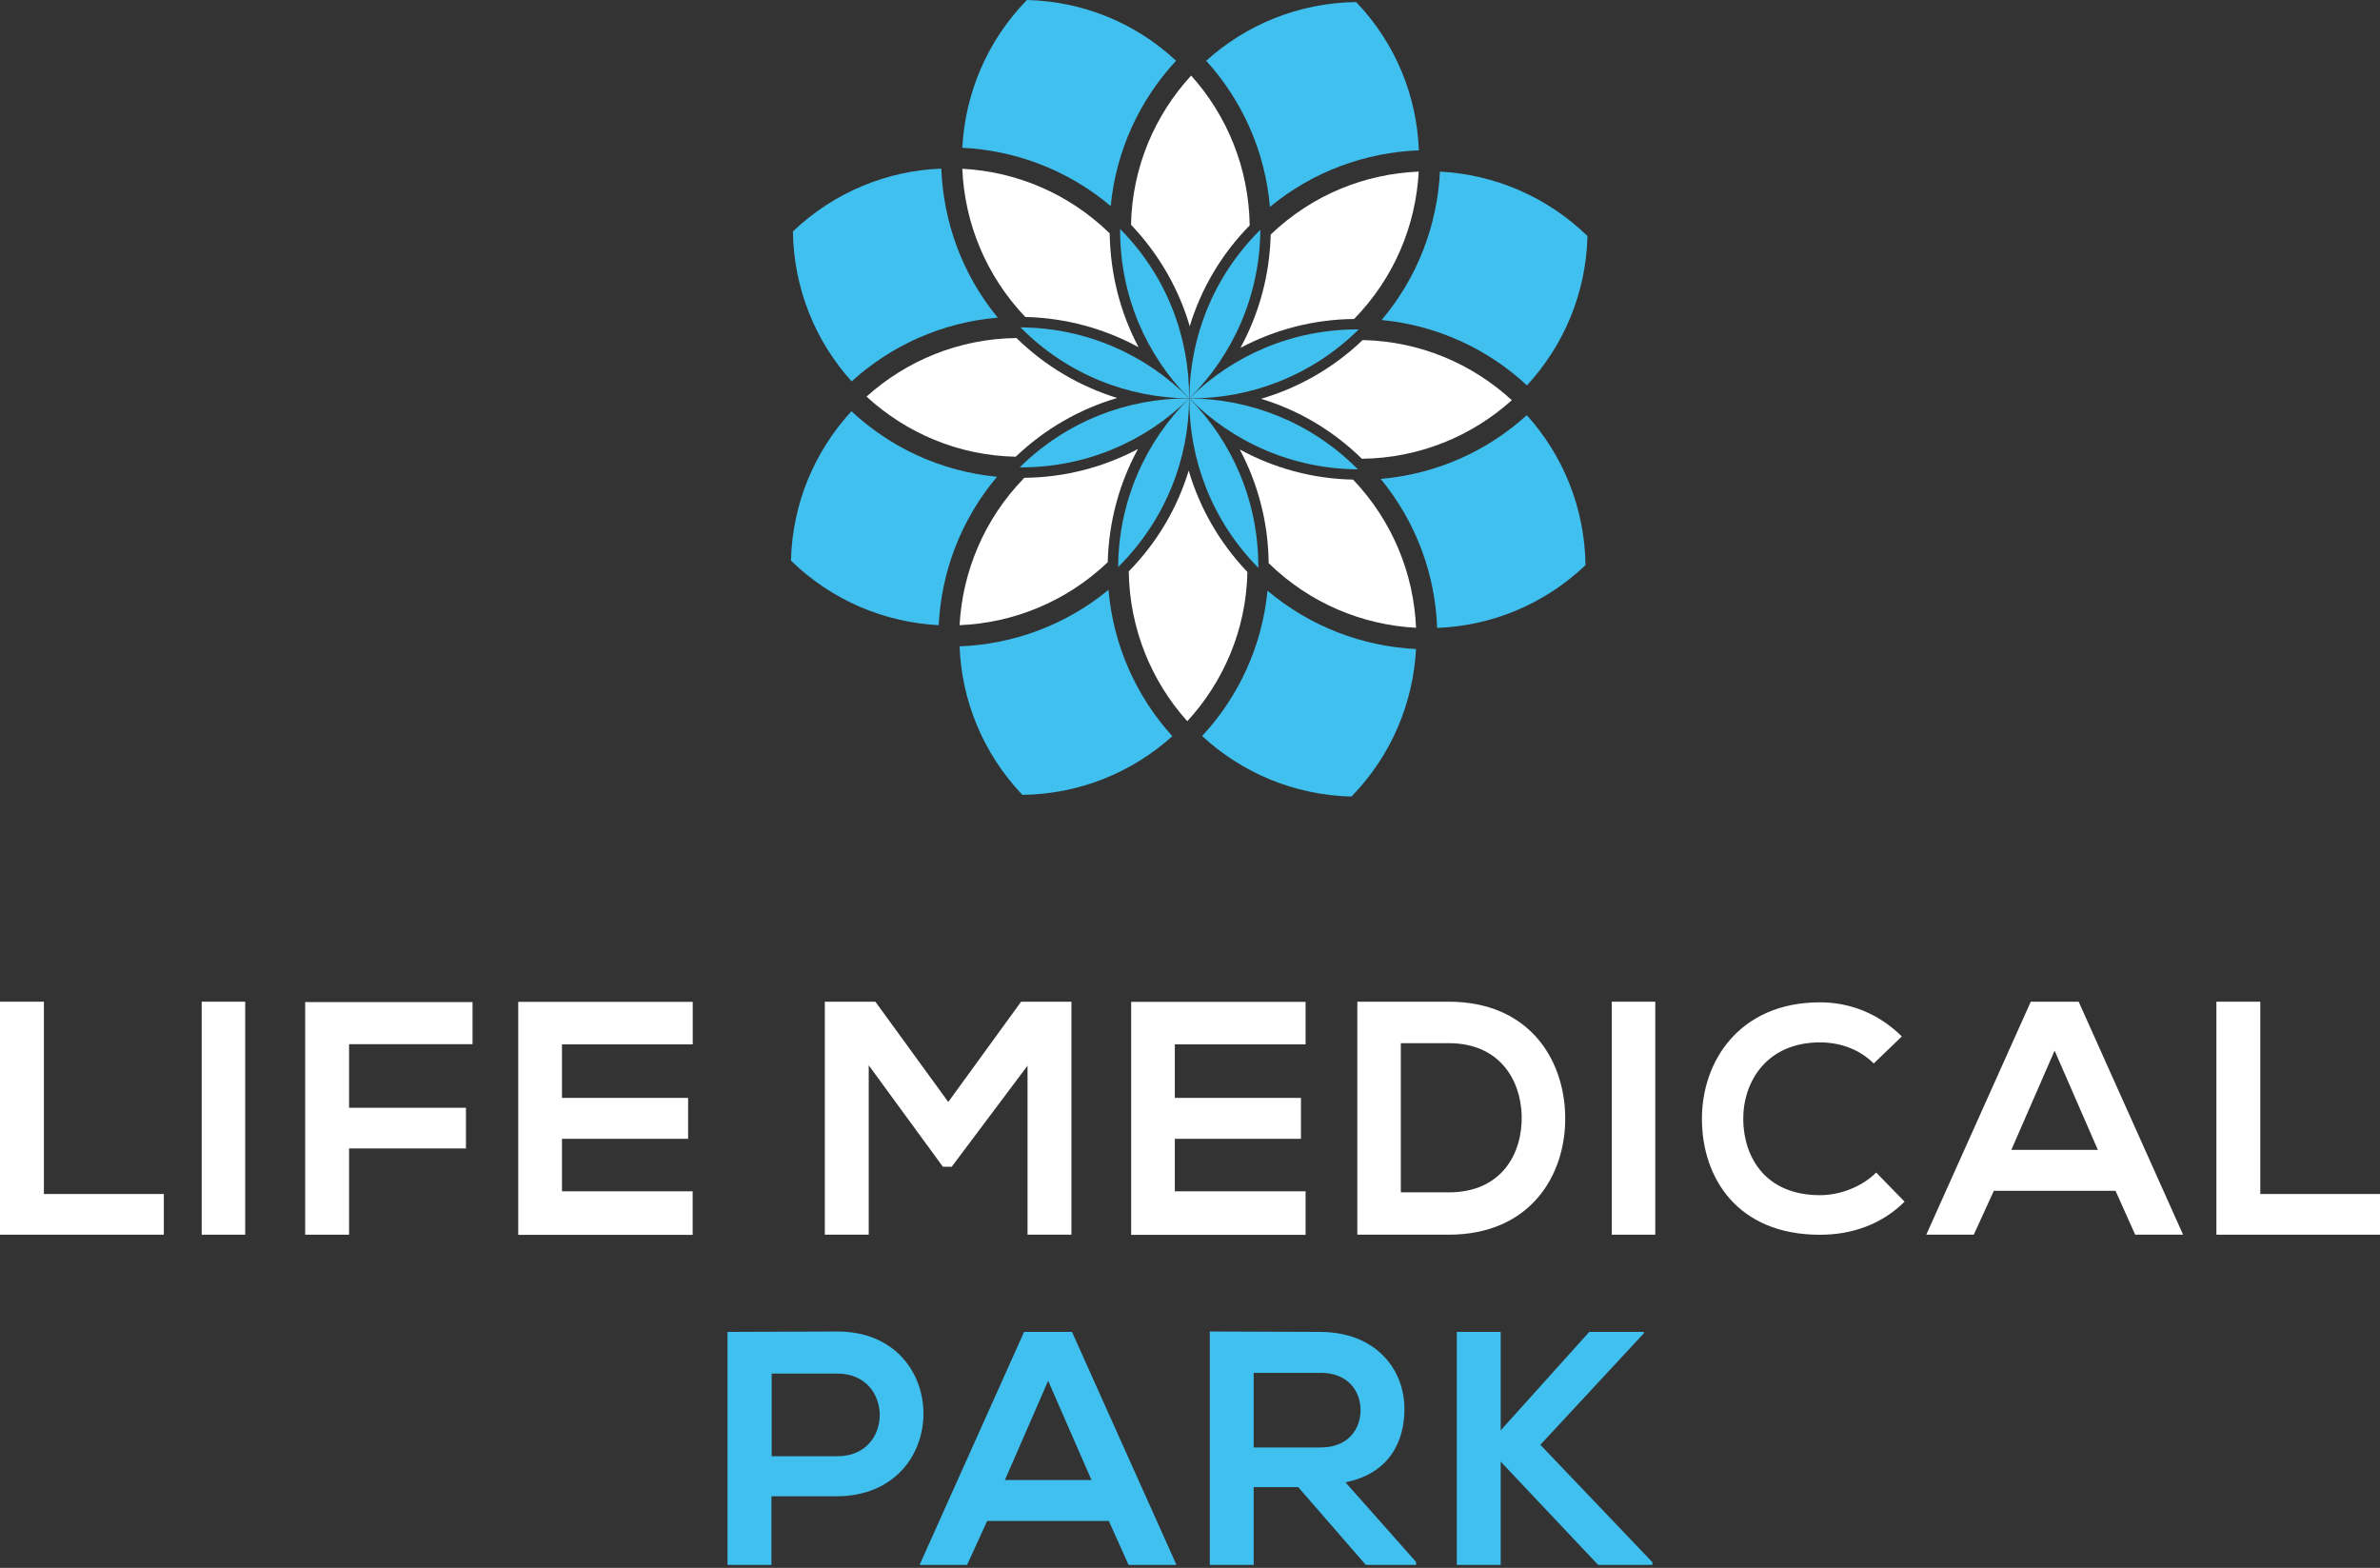 <?xml version="1.0" encoding="utf-8"?>
<!-- Generator: Adobe Illustrator 25.0.0, SVG Export Plug-In . SVG Version: 6.00 Build 0)  -->
<svg version="1.1" xmlns="http://www.w3.org/2000/svg" xmlns:xlink="http://www.w3.org/1999/xlink" x="0px" y="0px"
	 viewBox="0 0 303.61 200" style="enable-background:new 0 0 303.61 200;" xml:space="preserve">
<rect x="0" y="0" width="303.61" height="200" fill="#333333" stroke="none"/>
<style type="text/css">
	.st0{display:none;}
	.st1{display:inline;}
	.st2{fill:#FFFFFF;}
	.st3{clip-path:url(#SVGID_4_);fill:url(#XMLID_225_);}
	.st4{clip-path:url(#SVGID_8_);fill:url(#XMLID_227_);}
	.st5{fill-rule:evenodd;clip-rule:evenodd;fill:#FFFFFF;}
	.st6{fill:#2FAAE1;}
	.st7{clip-path:url(#SVGID_12_);}
	.st8{clip-path:url(#SVGID_15_);}
	.st9{fill:#3798A2;}
	.st10{fill:#D55226;}
	.st11{fill:#FAC313;}
	.st12{fill:#1FA64A;}
	.st13{fill:#31AA4D;}
	.st14{fill:#00A8CA;}
	.st15{fill:#6C4998;}
	.st16{fill:#6F588F;}
	.st17{fill:#1493B7;}
	.st18{fill:#1CB2A7;}
	.st19{opacity:0.45;fill:#323537;enable-background:new    ;}
	.st20{fill:#056E80;}
	.st21{fill:#92C146;}
	.st22{fill:#E2D8DD;}
	.st23{fill:#B8294D;}
	.st24{fill:#E62148;}
	.st25{fill:#55853C;}
	.st26{fill:#DF262C;}
	.st27{fill:#079CD9;}
	.st28{fill:#3778BC;}
	.st29{clip-path:url(#SVGID_17_);}
	.st30{opacity:0.59;fill:url(#XMLID_228_);enable-background:new    ;}
	.st31{fill:url(#XMLID_229_);}
	.st32{fill:url(#XMLID_233_);}
	.st33{fill:#AD262B;}
	.st34{fill:#057582;}
	.st35{fill:#BC955C;}
	.st36{fill:#243746;}
	.st37{fill:#7565A1;}
	.st38{fill:#7B7258;}
	.st39{fill:#8A4B53;}
	.st40{fill:#F18B6E;}
	.st41{fill:#B24325;}
	.st42{clip-path:url(#SVGID_19_);}
	.st43{fill:#14A750;}
	.st44{fill:#020203;}
	.st45{fill:#35BAD1;}
	.st46{fill:none;stroke:#F7DA0A;stroke-width:4.082;stroke-miterlimit:10;}
	.st47{fill-rule:evenodd;clip-rule:evenodd;fill:#F7DA0A;}
	.st48{fill-rule:evenodd;clip-rule:evenodd;fill:#ED7525;}
	.st49{fill:none;}
	.st50{fill:#ED7525;}
	.st51{opacity:0.5;fill:#AE5926;fill-opacity:0.75;enable-background:new    ;}
	.st52{opacity:0.5;fill:#AE5926;fill-opacity:0.5;enable-background:new    ;}
	.st53{fill:#208771;}
	.st54{opacity:0.5;fill:#144A3E;fill-opacity:0.75;enable-background:new    ;}
	.st55{opacity:0.5;fill:#144A3E;fill-opacity:0.5;enable-background:new    ;}
	.st56{fill:#B9CF3A;}
	.st57{opacity:0.5;fill:#81913A;fill-opacity:0.5;enable-background:new    ;}
	.st58{opacity:0.5;fill:#81913A;fill-opacity:0.75;enable-background:new    ;}
	.st59{fill:#F7DC08;}
	.st60{opacity:0.5;fill:#81913A;fill-opacity:0.65;enable-background:new    ;}
	.st61{fill:#8EB624;}
	.st62{fill:url(#SVGID_20_);}
	.st63{fill:url(#SVGID_21_);}
	.st64{fill:url(#SVGID_22_);}
	.st65{fill:url(#SVGID_23_);}
	.st66{fill:url(#SVGID_24_);}
	.st67{fill:url(#SVGID_25_);}
	.st68{fill:url(#SVGID_26_);}
	.st69{fill:url(#SVGID_27_);}
	.st70{enable-background:new    ;}
	.st71{fill:#8FC045;}
	.st72{fill:#0A84B5;}
	.st73{fill:#52C3EF;}
	.st74{fill:#0091C7;}
	.st75{fill:#099CD8;}
	.st76{fill:#22BCEE;}
	.st77{fill:url(#SVGID_28_);}
	.st78{fill:#0CA551;}
	.st79{fill:#FFFFFF;stroke:#415CA7;stroke-width:0.326;stroke-linejoin:round;stroke-miterlimit:10;}
	.st80{clip-path:url(#SVGID_30_);}
	.st81{fill:none;stroke:#415CA7;stroke-width:0.28;stroke-linejoin:round;stroke-miterlimit:10;}
	.st82{clip-path:url(#SVGID_32_);}
	.st83{clip-path:url(#SVGID_34_);}
	.st84{fill:none;stroke:#415CA7;stroke-width:0.326;stroke-linejoin:round;stroke-miterlimit:10;}
	.st85{clip-path:url(#SVGID_36_);}
	.st86{fill:#3EB9C2;stroke:#415CA7;stroke-width:0.326;stroke-linejoin:round;stroke-miterlimit:10;}
	.st87{clip-path:url(#SVGID_38_);}
	.st88{clip-path:url(#SVGID_40_);}
	.st89{clip-path:url(#SVGID_42_);}
	.st90{clip-path:url(#SVGID_44_);}
	.st91{fill:none;stroke:#020203;stroke-width:0.326;stroke-linejoin:round;stroke-miterlimit:10;}
	.st92{fill:url(#SVGID_45_);}
	.st93{fill:url(#SVGID_46_);}
	.st94{fill:url(#SVGID_47_);}
	.st95{fill:url(#SVGID_48_);}
	.st96{fill:url(#SVGID_49_);}
	.st97{fill:url(#SVGID_50_);}
	.st98{fill:url(#SVGID_51_);}
	.st99{fill:url(#SVGID_52_);}
	.st100{fill:#177DC2;}
	.st101{fill:#3978BD;}
	.st102{fill:#74CBF2;}
	.st103{fill:#EB5D9D;}
	.st104{fill:#F6A241;}
	.st105{fill:#066838;}
	.st106{fill:#E84238;}
	.st107{fill:#EA541E;}
	.st108{fill:#4CB377;}
	.st109{fill:#008657;}
	.st110{fill:#F6B334;}
	.st111{fill:#F08224;}
	.st112{fill:#729ED4;}
	.st113{fill:url(#SVGID_53_);}
	.st114{fill:url(#SVGID_54_);}
	.st115{fill:url(#SVGID_55_);}
	.st116{fill:url(#SVGID_56_);}
	.st117{fill:url(#SVGID_57_);}
	.st118{fill:url(#SVGID_58_);}
	.st119{fill:url(#SVGID_59_);}
	.st120{fill:url(#SVGID_60_);}
	.st121{fill:url(#SVGID_61_);}
	.st122{fill:url(#SVGID_62_);}
	.st123{fill:url(#SVGID_63_);}
	.st124{fill:url(#SVGID_64_);}
	.st125{fill:url(#SVGID_65_);}
	.st126{fill:url(#SVGID_66_);}
	.st127{fill:url(#SVGID_67_);}
	.st128{fill:url(#SVGID_68_);}
	.st129{fill:url(#SVGID_69_);}
	.st130{fill:url(#SVGID_70_);}
	.st131{fill:#6E9188;}
	.st132{fill:#093221;}
	.st133{fill:#D5B478;}
	.st134{fill:#488231;}
	.st135{fill:#40C0EE;}
	.st136{fill:#B87E45;}
	.st137{fill:#59584C;}
	.st138{fill:#EB5D29;}
	.st139{fill:url(#SVGID_71_);}
	.st140{fill:url(#SVGID_72_);}
	.st141{fill:url(#SVGID_73_);}
	.st142{fill:url(#SVGID_74_);}
	.st143{fill:url(#SVGID_75_);}
	.st144{fill:url(#SVGID_76_);}
	.st145{fill:#3D9B9D;}
	.st146{fill:#BDBEC0;}
	.st147{fill:#C49A6C;}
	.st148{fill:#8C5F3D;}
	.st149{fill:#3A2316;}
	.st150{fill:#3D2516;}
	.st151{fill:#CB922C;}
	.st152{fill:#B27E34;}
	.st153{fill:#33ABA3;}
	.st154{fill:#E0B699;}
	.st155{fill:#EE7028;}
	.st156{fill:#E52629;}
	.st157{fill:#4B3C76;}
	.st158{fill:#EA4C81;}
	.st159{clip-path:url(#SVGID_78_);fill:url(#SVGID_79_);}
	.st160{clip-path:url(#SVGID_81_);fill:url(#SVGID_82_);}
	.st161{fill:#009092;}
	.st162{fill:#079591;}
	.st163{clip-path:url(#SVGID_84_);fill:url(#SVGID_85_);}
	.st164{clip-path:url(#SVGID_87_);}
	.st165{clip-path:url(#SVGID_89_);}
	.st166{clip-path:url(#SVGID_91_);}
	.st167{clip-path:url(#SVGID_93_);fill:#3953A1;}
	.st168{clip-path:url(#SVGID_95_);fill:#3953A1;}
	.st169{clip-path:url(#SVGID_97_);fill:#3953A1;}
	.st170{clip-path:url(#SVGID_99_);fill:#3953A1;}
	.st171{clip-path:url(#SVGID_101_);fill:#3953A1;}
	.st172{clip-path:url(#SVGID_103_);fill:#3953A1;}
	.st173{clip-path:url(#SVGID_105_);fill:#3953A1;}
	.st174{clip-path:url(#SVGID_107_);}
	.st175{clip-path:url(#SVGID_109_);fill:#3953A1;}
	.st176{clip-path:url(#SVGID_111_);}
	.st177{clip-path:url(#SVGID_113_);fill:#3953A1;}
	.st178{clip-path:url(#SVGID_115_);}
	.st179{clip-path:url(#SVGID_121_);}
	.st180{clip-path:url(#SVGID_123_);fill:none;}
	.st181{clip-path:url(#SVGID_125_);fill:#3953A1;}
	.st182{clip-path:url(#SVGID_127_);}
	.st183{clip-path:url(#SVGID_129_);}
	.st184{clip-path:url(#SVGID_131_);fill:#231F20;}
	.st185{clip-path:url(#SVGID_133_);fill:#231F20;}
	.st186{clip-path:url(#SVGID_135_);fill:#231F20;}
	.st187{clip-path:url(#SVGID_137_);fill:#231F20;}
	.st188{clip-path:url(#SVGID_139_);fill:#231F20;}
	.st189{clip-path:url(#SVGID_141_);fill:#231F20;}
	.st190{clip-path:url(#SVGID_143_);fill:#231F20;}
	.st191{clip-path:url(#SVGID_145_);}
	.st192{clip-path:url(#SVGID_147_);fill:url(#SVGID_148_);}
	.st193{clip-path:url(#SVGID_150_);}
	.st194{clip-path:url(#SVGID_152_);fill:url(#SVGID_153_);}
	.st195{clip-path:url(#SVGID_155_);}
	.st196{clip-path:url(#SVGID_157_);}
	.st197{clip-path:url(#SVGID_159_);}
	.st198{clip-path:url(#SVGID_161_);}
	.st199{clip-path:url(#SVGID_163_);}
	.st200{clip-path:url(#SVGID_165_);}
	.st201{clip-path:url(#SVGID_167_);fill:none;stroke:#FFFFFF;stroke-width:0.118;stroke-miterlimit:10;}
	.st202{clip-path:url(#SVGID_169_);fill:none;stroke:#FFFFFF;stroke-width:0.118;stroke-miterlimit:10;}
	.st203{clip-path:url(#SVGID_171_);}
	.st204{clip-path:url(#SVGID_179_);}
	.st205{fill:#FECA0E;}
	.st206{fill-rule:evenodd;clip-rule:evenodd;fill:#219A8F;}
	.st207{fill-rule:evenodd;clip-rule:evenodd;fill:#BBBDBF;}
	.st208{fill:#2283C5;}
	.st209{fill:#42B1E5;}
	.st210{fill:#FAB62F;}
	.st211{fill:#E52227;}
	.st212{fill:#D23877;}
	.st213{fill:#E94C49;}
	.st214{fill:#2EA9B1;}
	.st215{fill:#0C6A3A;}
	.st216{fill:#B9BE14;}
	.st217{fill:#6A9F2F;}
	.st218{fill:#0B6B3C;}
	.st219{fill:#0B6A3C;}
	.st220{fill:#BABF13;}
	.st221{fill:#BABF16;}
	.st222{fill:#6EA02E;}
	.st223{fill:#106C3F;}
	.st224{fill:#2C7D57;}
</style>
<g id="Layer_2" class="st0">
	<rect x="-37.8" y="76.24" class="st1" width="260.59" height="200"/>
</g>
<g id="Layer_1">
	<g>
		<g id="Layer_1_18_">
			<g>
				<g>
					<g>
						<polygon class="st2" points="282.74,127.78 282.74,157.5 303.61,157.5 303.61,152.31 288.34,152.31 288.34,127.78 						"/>
						<path class="st2" d="M265.17,127.78h-6.11l-13.33,29.72h6.06l2.56-5.6h15.52l2.51,5.6h6.11L265.17,127.78z M256.58,146.68
							l5.52-12.66l5.52,12.66H256.58z"/>
						<path class="st2" d="M239.34,149.57c-1.87,1.87-4.68,2.89-7.16,2.89c-7.03,0-9.74-4.91-9.8-9.62
							c-0.05-4.76,2.92-9.87,9.8-9.87c2.48,0,4.99,0.84,6.85,2.69l3.58-3.45c-2.92-2.89-6.57-4.35-10.44-4.35
							c-10.28,0-15.12,7.54-15.06,14.99c0.05,7.39,4.5,14.66,15.06,14.66c4.09,0,7.88-1.33,10.79-4.22L239.34,149.57z"/>
						<rect x="205.61" y="127.78" class="st2" width="5.55" height="29.72"/>
						<path class="st2" d="M184.81,127.78c-3.66,0-8.03,0-11.66,0v29.72c3.66,0,8.03,0,11.66,0c10.41,0,14.99-7.6,14.86-15.12
							C199.54,135.04,194.99,127.78,184.81,127.78z M184.81,152.1h-6.11v-19.03h6.11c6.45,0,9.18,4.63,9.31,9.26
							C194.22,147.16,191.56,152.1,184.81,152.1z"/>
						<path class="st2" d="M166.55,151.97h-16.68v-6.7h16.09v-5.22h-16.09v-6.83h16.68v-5.42H144.3c0,9.9,0,19.82,0,29.72h22.25
							V151.97z"/>
						<polygon class="st2" points="131.08,157.5 136.68,157.5 136.68,127.78 130.26,127.78 120.97,140.57 111.67,127.78 
							105.22,127.78 105.22,157.5 110.82,157.5 110.82,135.89 120.28,148.83 121.41,148.83 131.08,135.94 						"/>
						<path class="st2" d="M88.37,151.97H71.69v-6.7h16.09v-5.22H71.69v-6.83h16.68v-5.42H66.11c0,9.9,0,19.82,0,29.72h22.25V151.97
							z"/>
						<polygon class="st2" points="44.53,157.5 44.53,146.5 59.44,146.5 59.44,141.31 44.53,141.31 44.53,133.2 60.28,133.2 
							60.28,127.83 38.93,127.83 38.93,157.5 						"/>
						<rect x="25.73" y="127.78" class="st2" width="5.55" height="29.72"/>
						<polygon class="st2" points="0,127.78 0,157.5 20.9,157.5 20.9,152.31 5.6,152.31 5.6,127.78 						"/>
					</g>
					<path class="st135" d="M209.7,169.9h-6.96l-11.3,12.56V169.9h-5.6v29.72h5.6v-13.17l12.43,13.17h6.93v-0.33l-14.3-14.99
						l13.2-14.22V169.9z M168.47,175.12c3.53,0,5.09,2.38,5.09,4.76s-1.53,4.76-5.09,4.76h-8.54v-9.51H168.47z M180.64,199.24
						l-9-10.15c5.65-1.15,7.52-5.27,7.52-9.34c0-5.14-3.68-9.8-10.69-9.85c-4.71,0-9.41-0.05-14.14-0.05v29.77h5.6v-9.92h5.68
						l8.62,9.92h6.42L180.64,199.24L180.64,199.24z M139.24,188.8h-11.05l5.52-12.66L139.24,188.8z M143.97,199.62h6.11
						l-13.33-29.72h-6.11l-13.33,29.72h6.06l2.56-5.6h15.52L143.97,199.62z M106.83,190.87c14.66-0.13,14.6-21.02,0-21.02
						c-4.63,0-9.39,0.05-14.02,0.05v29.72h5.6v-8.75H106.83z M98.44,175.22h8.41c7.14,0,7.19,10.54,0,10.54h-8.41V175.22z"/>
				</g>
				<g>
					<g>
						<path class="st2" d="M160.87,50.87c4.71,1.43,9.13,3.99,12.86,7.65c7.34-0.08,14.04-2.89,19.13-7.47
							c-5.04-4.63-11.69-7.52-19.03-7.67C170.06,46.98,165.61,49.49,160.87,50.87z"/>
						<path class="st2" d="M129.67,43.12c-7.34,0.08-14.04,2.89-19.13,7.47c5.04,4.63,11.69,7.52,19.03,7.67
							c3.79-3.61,8.24-6.11,12.94-7.49C137.83,49.31,133.4,46.78,129.67,43.12z"/>
						<path class="st2" d="M151.46,92c4.63-5.04,7.52-11.69,7.67-19.03c-3.61-3.79-6.11-8.24-7.49-12.94
							c-1.43,4.71-3.99,9.13-7.65,12.86C144.1,80.21,146.88,86.91,151.46,92z"/>
						<path class="st2" d="M151.95,9.64c-4.63,5.04-7.52,11.69-7.67,19.03c3.61,3.79,6.11,8.24,7.49,12.94
							c1.43-4.71,3.99-9.13,7.65-12.86C159.31,21.43,156.53,14.73,151.95,9.64z"/>
						<path class="st2" d="M158.16,57.34c2.3,4.35,3.63,9.28,3.68,14.5c5.27,5.14,11.97,7.88,18.8,8.24
							c-0.28-6.83-2.97-13.58-8.03-18.9C167.4,61.08,162.46,59.69,158.16,57.34z"/>
						<path class="st2" d="M141.56,29.77c-5.27-5.14-11.97-7.88-18.8-8.24c0.28,6.83,2.97,13.58,8.03,18.9
							c5.22,0.13,10.15,1.51,14.45,3.86C142.94,39.95,141.64,35.01,141.56,29.77z"/>
						<path class="st2" d="M130.67,60.95c-5.14,5.27-7.88,11.97-8.26,18.8c6.83-0.28,13.58-2.97,18.9-8.03
							c0.13-5.22,1.51-10.15,3.86-14.45C140.85,59.57,135.91,60.9,130.67,60.95z"/>
						<path class="st2" d="M162.1,29.92c-0.13,5.22-1.51,10.15-3.86,14.45c4.35-2.3,9.28-3.63,14.5-3.68
							c5.14-5.27,7.88-11.97,8.24-18.8C174.15,22.17,167.4,24.83,162.1,29.92z"/>
					</g>
					<g>
						<path class="st135" d="M161.69,75.35c-0.69,7.14-3.73,13.58-8.34,18.54c5.04,4.65,11.69,7.54,19.05,7.72
							c5.14-5.27,7.88-12,8.24-18.82C173.87,82.46,167.19,79.98,161.69,75.35z"/>
						<path class="st135" d="M183.33,80.1c6.85-0.26,13.61-2.94,18.93-8.01c-0.1-7.37-2.92-14.07-7.49-19.13
							c-5.01,4.55-11.48,7.52-18.64,8.13C180.69,66.63,183.1,73.35,183.33,80.1z"/>
						<path class="st135" d="M120.08,21.51c-6.85,0.26-13.61,2.94-18.93,8.01c0.1,7.37,2.92,14.07,7.49,19.13
							c5.01-4.55,11.48-7.52,18.64-8.13C122.74,35.01,120.34,28.29,120.08,21.51z"/>
						<path class="st135" d="M141.41,75.24c-5.52,4.55-12.25,6.96-19,7.21c0.26,6.85,2.94,13.61,8.01,18.95
							c7.37-0.1,14.07-2.92,19.13-7.49C144.99,88.88,142.02,82.38,141.41,75.24z"/>
						<path class="st135" d="M108.62,52.46c-4.65,5.04-7.54,11.69-7.72,19.05c5.27,5.14,12,7.88,18.85,8.24
							c0.33-6.75,2.81-13.45,7.44-18.93C120.03,60.13,113.58,57.09,108.62,52.46z"/>
						<path class="st135" d="M173,0.26c-7.37,0.1-14.07,2.92-19.13,7.49c4.55,5.01,7.52,11.51,8.13,18.64
							c5.52-4.55,12.25-6.96,19-7.21C180.75,12.33,178.09,5.58,173,0.26z"/>
						<path class="st135" d="M183.69,21.89c-0.33,6.75-2.81,13.45-7.44,18.93c7.14,0.69,13.58,3.73,18.54,8.34
							c4.65-5.04,7.54-11.69,7.72-19.05C197.24,24.99,190.52,22.25,183.69,21.89z"/>
						<path class="st135" d="M131,0c-5.14,5.27-7.88,12-8.24,18.85c6.75,0.33,13.45,2.81,18.93,7.44
							c0.69-7.14,3.73-13.58,8.34-18.54C145.02,3.07,138.37,0.18,131,0z"/>
					</g>
					<g>
						<path class="st135" d="M173.23,59.87c-8.41-0.05-16.01-3.5-21.51-9.05c7.75,0.05,15.47,3.02,21.38,8.93L173.23,59.87z"/>
						<path class="st135" d="M160.52,72.43c-5.91-5.98-8.85-13.81-8.8-21.61c5.45,5.5,8.8,13.07,8.8,21.43V72.43z"/>
						<path class="st135" d="M151.69,50.82c-7.75-0.05-15.47-3.02-21.38-8.93l-0.13-0.13C138.62,41.82,146.22,45.27,151.69,50.82z"
							/>
						<path class="st135" d="M151.69,50.82c-5.45-5.5-8.8-13.07-8.8-21.43v-0.18C148.83,35.19,151.74,42.99,151.69,50.82z"/>
						<path class="st135" d="M142.77,72.2l-0.13,0.13c0.05-8.41,3.5-16.01,9.05-21.51C151.67,58.57,148.67,66.29,142.77,72.2z"/>
						<path class="st135" d="M151.69,50.82c-5.5,5.45-13.07,8.8-21.43,8.8h-0.18C136.06,53.71,143.89,50.77,151.69,50.82z"/>
						<path class="st135" d="M173.33,42.02c-5.98,5.91-13.81,8.85-21.61,8.8c5.5-5.45,13.07-8.8,21.43-8.8H173.33z"/>
						<path class="st135" d="M151.72,50.82c0.05-7.75,3.02-15.47,8.93-21.38l0.13-0.13C160.72,37.72,157.27,45.32,151.72,50.82z"/>
					</g>
				</g>
			</g>
		</g>
	</g>
</g>
</svg>
